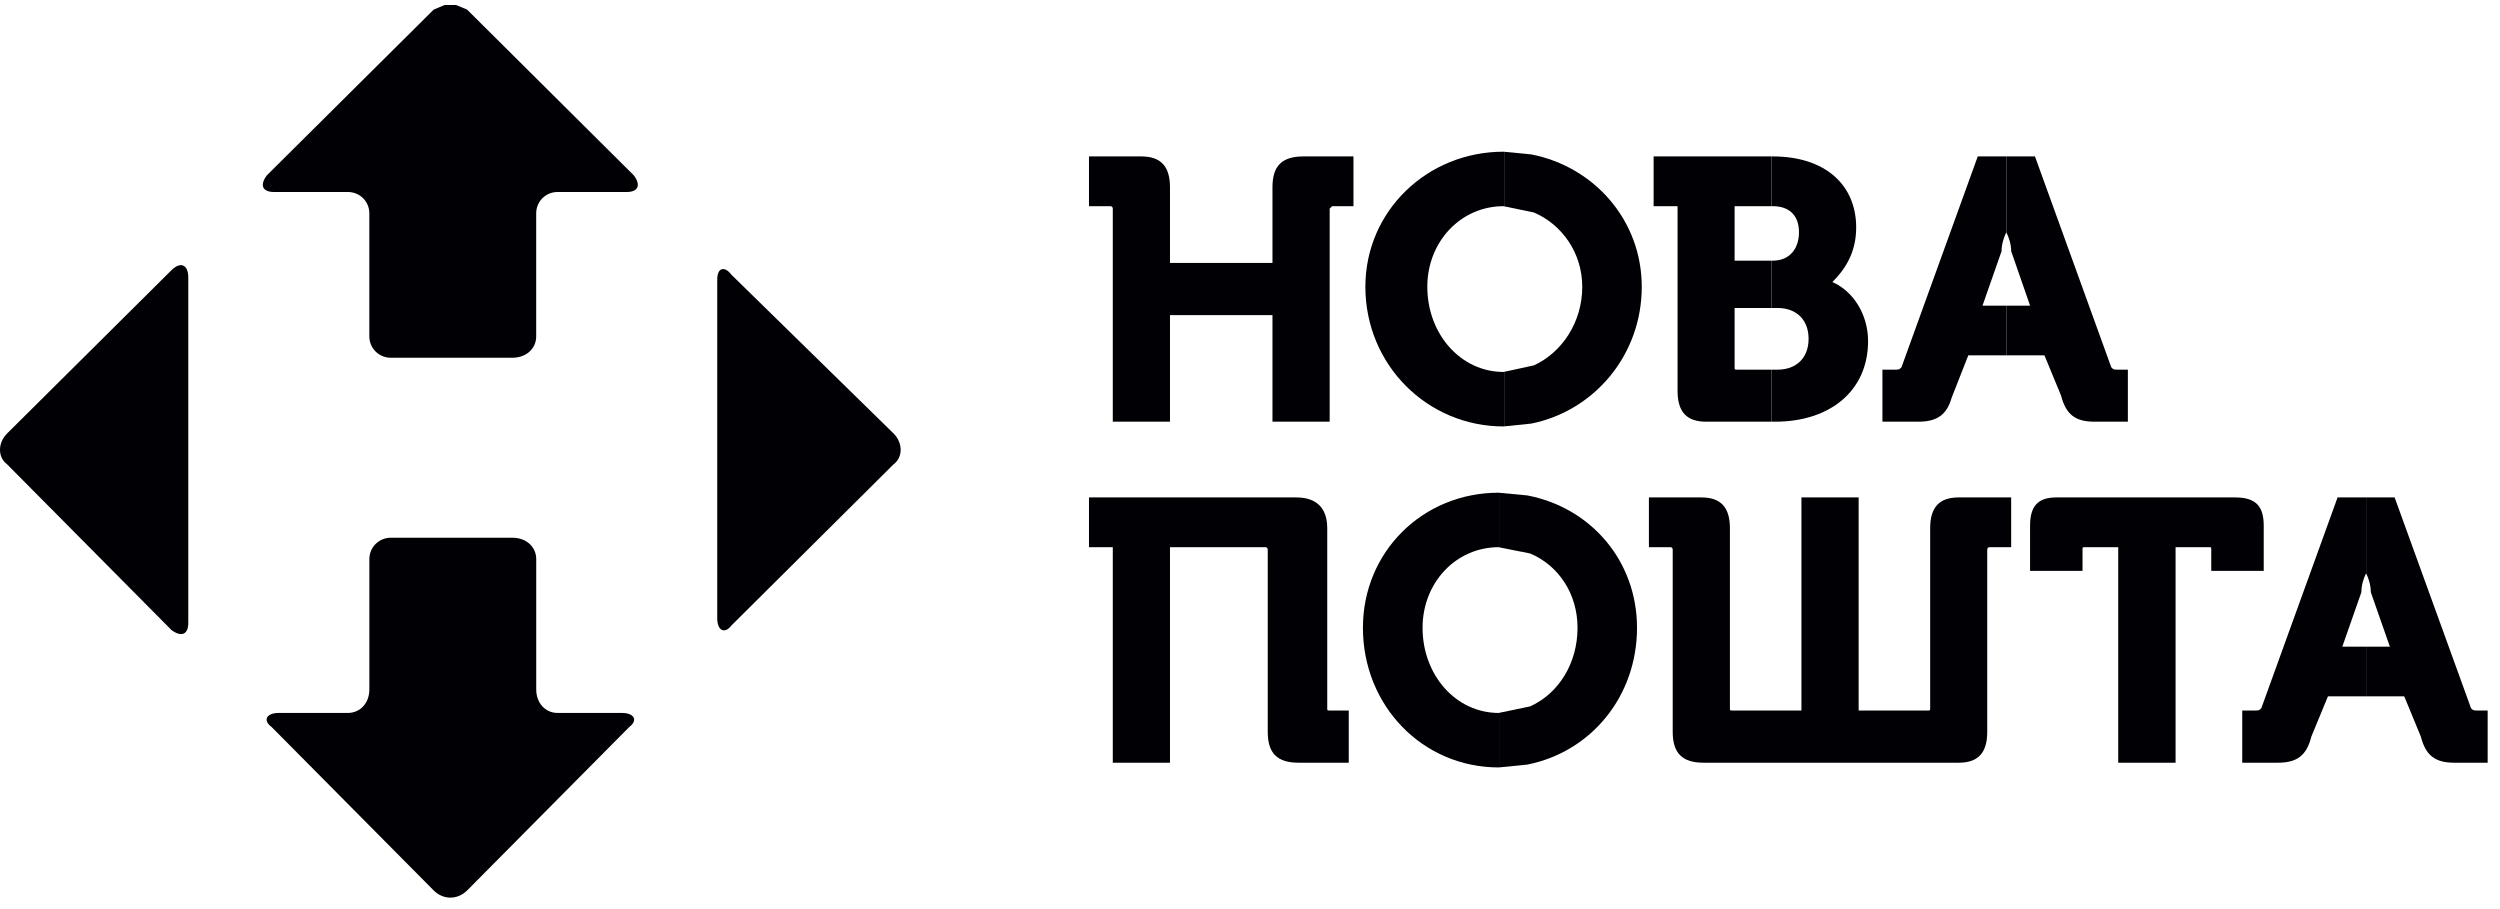 <svg xmlns="http://www.w3.org/2000/svg" width="165" height="60" viewBox="0 0 165 60" fill="none"><path fill-rule="evenodd" clip-rule="evenodd" d="M71.873 10.324C71.873 10.324 71.873 10.324 75.326 10.324C76.585 10.324 77.219 10.948 77.219 12.358C77.219 12.358 77.219 12.358 77.219 17.355C77.219 17.355 77.219 17.355 83.983 17.355C83.983 17.355 83.983 17.355 83.983 12.358C83.983 10.948 84.608 10.324 86.027 10.324C86.027 10.324 86.027 10.324 89.329 10.324C89.329 10.324 89.329 10.324 89.329 13.608C89.329 13.608 89.329 13.608 87.919 13.608L87.758 13.769C87.758 13.769 87.758 13.769 87.758 27.832C87.758 27.832 87.758 27.832 83.983 27.832C83.983 27.832 83.983 27.832 83.983 20.8C83.983 20.8 83.983 20.8 77.219 20.8C77.219 20.8 77.219 20.8 77.219 27.832C77.219 27.832 77.219 27.832 73.444 27.832C73.444 27.832 73.444 27.832 73.444 13.769C73.444 13.769 73.444 13.608 73.283 13.608C73.283 13.608 73.283 13.608 71.873 13.608C71.873 13.608 71.873 13.608 71.873 10.324Z" fill="#000005"></path><path fill-rule="evenodd" clip-rule="evenodd" d="M99.236 10.012L99.321 10.021V13.627L99.236 13.608C96.407 13.608 94.203 15.955 94.203 18.927C94.203 22.05 96.407 24.549 99.236 24.549L99.321 24.53V28.135L99.236 28.145C94.203 28.145 90.115 24.085 90.115 18.927C90.115 13.92 94.203 10.012 99.236 10.012Z" fill="#000005"></path><path fill-rule="evenodd" clip-rule="evenodd" d="M99.32 10.021L101.071 10.192C105.224 11.006 108.356 14.545 108.356 18.927C108.356 23.432 105.224 27.113 101.071 27.956L99.32 28.136V24.53L101.241 24.113C103.095 23.262 104.429 21.265 104.429 18.927C104.429 16.694 103.095 14.82 101.241 14.025L99.32 13.627V10.021Z" fill="#000005"></path><path fill-rule="evenodd" clip-rule="evenodd" d="M109.139 10.324C109.139 10.324 109.139 10.324 114.409 10.324H116.925V13.608H116.689C116.377 13.608 115.743 13.608 114.484 13.608C114.484 13.608 114.484 13.608 114.484 17.204C114.484 17.204 114.484 17.204 115.553 17.204H116.925V20.327H116.121C115.724 20.327 115.194 20.327 114.484 20.327C114.484 20.327 114.484 20.327 114.484 24.236C114.484 24.397 114.484 24.397 114.645 24.397C114.645 24.397 114.645 24.397 115.771 24.397H116.925V27.832H116.594C116.026 27.832 114.882 27.832 112.601 27.832C111.343 27.832 110.719 27.208 110.719 25.797V13.608C110.719 13.608 110.719 13.608 109.139 13.608C109.139 13.608 109.139 13.608 109.139 10.324Z" fill="#000005"></path><path fill-rule="evenodd" clip-rule="evenodd" d="M116.926 10.324H117.001C120.464 10.324 122.508 12.198 122.508 15.018C122.508 16.731 121.723 17.829 120.937 18.614C122.357 19.239 123.293 20.8 123.293 22.513C123.293 25.797 120.777 27.832 117.162 27.832C117.162 27.832 117.162 27.832 117.096 27.832H116.926V24.397H117.314C118.572 24.397 119.367 23.611 119.367 22.362C119.367 21.113 118.572 20.327 117.314 20.327C117.314 20.327 117.314 20.327 116.964 20.327H116.926V17.204H117.001C118.108 17.204 118.733 16.419 118.733 15.33C118.733 14.232 118.108 13.608 117.001 13.608C117.001 13.608 117.001 13.608 116.964 13.608H116.926V10.324Z" fill="#000005"></path><path fill-rule="evenodd" clip-rule="evenodd" d="M130.532 10.324C130.532 10.324 130.532 10.324 132.121 10.324H132.415V15.33C132.263 15.643 132.103 16.106 132.103 16.579C132.103 16.579 132.103 16.579 130.844 20.176C130.844 20.176 130.844 20.176 132.178 20.176H132.415V23.45H131.563C131.081 23.45 130.532 23.45 129.908 23.45C129.908 23.45 129.908 23.45 128.801 26.271C128.488 27.359 127.864 27.832 126.606 27.832C126.606 27.832 126.606 27.832 124.24 27.832C124.24 27.832 124.24 27.832 124.24 24.397C124.24 24.397 124.24 24.397 125.026 24.397C125.347 24.397 125.347 24.397 125.499 24.236C125.499 24.236 125.499 24.236 130.532 10.324Z" fill="#000005"></path><path fill-rule="evenodd" clip-rule="evenodd" d="M132.416 10.324H134.308C134.308 10.324 134.308 10.324 139.342 24.236C139.493 24.397 139.493 24.397 139.805 24.397C139.805 24.397 139.805 24.397 140.439 24.397C140.439 24.397 140.439 24.397 140.439 27.832C140.439 27.832 140.439 27.832 138.235 27.832C136.976 27.832 136.352 27.359 136.03 26.11C136.03 26.11 136.03 26.11 134.933 23.45C134.933 23.45 134.933 23.45 132.813 23.45H132.416V20.176H133.987C133.987 20.176 133.987 20.176 132.738 16.579C132.738 16.106 132.577 15.643 132.416 15.33V10.324Z" fill="#000005"></path><path fill-rule="evenodd" clip-rule="evenodd" d="M71.873 32.83C71.873 32.83 71.873 32.83 85.554 32.83C86.812 32.83 87.598 33.455 87.598 34.865C87.598 34.865 87.598 34.865 87.598 46.742C87.598 46.894 87.598 46.894 87.758 46.894C87.758 46.894 87.758 46.894 89.017 46.894C89.017 46.894 89.017 46.894 89.017 50.339C89.017 50.339 89.017 50.339 85.715 50.339C84.296 50.339 83.671 49.714 83.671 48.304C83.671 48.304 83.671 48.304 83.671 36.275C83.671 36.275 83.671 36.114 83.51 36.114C83.51 36.114 83.51 36.114 77.219 36.114C77.219 36.114 77.219 36.114 77.219 50.339C77.219 50.339 77.219 50.339 73.444 50.339C73.444 50.339 73.444 50.339 73.444 36.114C73.444 36.114 73.444 36.114 71.873 36.114C71.873 36.114 71.873 36.114 71.873 32.83Z" fill="#000005"></path><path fill-rule="evenodd" clip-rule="evenodd" d="M98.922 32.518L98.998 32.528V36.133L98.922 36.114C96.084 36.114 93.889 38.462 93.889 41.433C93.889 44.556 96.084 47.055 98.922 47.055L98.998 47.036V50.642L98.922 50.651C93.889 50.651 89.953 46.582 89.953 41.433C89.953 36.427 93.889 32.518 98.922 32.518Z" fill="#000005"></path><path fill-rule="evenodd" clip-rule="evenodd" d="M98.998 32.528L100.805 32.698C105.034 33.512 108.043 37.052 108.043 41.434C108.043 45.938 105.034 49.62 100.805 50.462L98.998 50.642V47.036L100.994 46.62C102.877 45.768 104.117 43.771 104.117 41.434C104.117 39.2 102.877 37.326 100.994 36.531L98.998 36.134V32.528Z" fill="#000005"></path><path fill-rule="evenodd" clip-rule="evenodd" d="M108.828 32.83C108.828 32.83 108.828 32.83 112.291 32.83C113.549 32.83 114.174 33.455 114.174 34.865C114.174 34.865 114.174 34.865 114.174 46.742C114.174 46.894 114.174 46.894 114.335 46.894C114.335 46.894 114.335 46.894 118.895 46.894C118.895 46.894 118.895 46.894 118.895 32.83C118.895 32.83 118.895 32.83 122.67 32.83C122.67 32.83 122.67 32.83 122.67 46.894C122.67 46.894 122.67 46.894 127.23 46.894C127.391 46.894 127.391 46.894 127.391 46.742C127.391 46.742 127.391 46.742 127.391 34.865C127.391 33.455 128.016 32.83 129.274 32.83C129.274 32.83 129.274 32.83 132.737 32.83C132.737 32.83 132.737 32.83 132.737 36.114C132.737 36.114 132.737 36.114 131.317 36.114C131.157 36.114 131.157 36.275 131.157 36.275C131.157 36.275 131.157 36.275 131.157 48.304C131.157 49.714 130.532 50.339 129.274 50.339C129.274 50.339 129.274 50.339 112.442 50.339C111.033 50.339 110.399 49.714 110.399 48.304C110.399 48.304 110.399 48.304 110.399 36.275C110.399 36.275 110.399 36.114 110.247 36.114C110.247 36.114 110.247 36.114 108.828 36.114C108.828 36.114 108.828 36.114 108.828 32.83Z" fill="#000005"></path><path fill-rule="evenodd" clip-rule="evenodd" d="M135.716 32.83C135.716 32.83 135.716 32.83 147.514 32.83C148.933 32.83 149.406 33.455 149.406 34.704C149.406 34.704 149.406 34.704 149.406 37.676H145.943C145.943 37.676 145.943 37.676 145.943 36.275C145.943 36.114 145.943 36.114 145.783 36.114C145.783 36.114 145.783 36.114 143.588 36.114C143.588 36.114 143.588 36.114 143.588 50.339C143.588 50.339 143.588 50.339 139.803 50.339C139.803 50.339 139.803 50.339 139.803 36.114C139.803 36.114 139.803 36.114 137.608 36.114C137.447 36.114 137.447 36.114 137.447 36.275C137.447 36.275 137.447 36.275 137.447 37.676C137.447 37.676 137.447 37.676 133.984 37.676C133.984 37.676 133.984 37.676 133.984 34.704C133.984 33.455 134.457 32.83 135.716 32.83Z" fill="#000005"></path><path fill-rule="evenodd" clip-rule="evenodd" d="M154.28 32.83C154.28 32.83 154.28 32.83 155.869 32.83H156.163V37.837C156.002 38.149 155.851 38.613 155.851 39.086C155.851 39.086 155.851 39.086 154.592 42.682C154.592 42.682 154.592 42.682 155.917 42.682H156.163V45.957H155.311C154.829 45.957 154.28 45.957 153.646 45.957C153.646 45.957 153.646 45.957 152.549 48.616C152.236 49.865 151.602 50.339 150.344 50.339C150.344 50.339 150.344 50.339 147.988 50.339C147.988 50.339 147.988 50.339 147.988 46.894C147.988 46.894 147.988 46.894 148.774 46.894C149.095 46.894 149.095 46.894 149.247 46.742C149.247 46.742 149.247 46.742 154.28 32.83Z" fill="#000005"></path><path fill-rule="evenodd" clip-rule="evenodd" d="M156.162 32.83H158.045C158.045 32.83 158.045 32.83 163.088 46.742C163.239 46.894 163.239 46.894 163.561 46.894H164.185C164.185 46.894 164.185 46.894 164.185 50.339C164.185 50.339 164.185 50.339 161.981 50.339C160.722 50.339 160.098 49.865 159.776 48.616C159.776 48.616 159.776 48.616 158.679 45.957C158.679 45.957 158.679 45.957 156.559 45.957H156.162V42.682H157.733C157.733 42.682 157.733 42.682 156.474 39.086C156.474 38.613 156.323 38.149 156.162 37.837V32.83Z" fill="#000005"></path><path fill-rule="evenodd" clip-rule="evenodd" d="M47.631 17.773C47.811 17.716 48.047 17.83 48.284 18.142C48.284 18.142 48.284 18.142 58.975 28.609C59.6 29.234 59.6 30.18 58.975 30.644C58.975 30.644 58.975 30.644 48.284 41.272C48.047 41.584 47.811 41.66 47.631 41.566C47.451 41.471 47.338 41.196 47.338 40.799V18.454C47.338 18.066 47.451 17.83 47.631 17.773Z" fill="#000005"></path><path fill-rule="evenodd" clip-rule="evenodd" d="M29.343 0.331H30.1L30.828 0.633C30.828 0.633 30.828 0.633 41.832 11.574C42.305 12.198 42.144 12.672 41.359 12.672C41.359 12.672 41.359 12.672 36.798 12.672C36.013 12.672 35.389 13.296 35.389 14.082C35.389 14.082 35.389 14.082 35.389 22.202C35.389 22.988 34.755 23.612 33.809 23.612C33.809 23.612 33.809 23.612 25.795 23.612C25.01 23.612 24.376 22.988 24.376 22.202C24.376 22.202 24.376 22.202 24.376 14.082C24.376 13.296 23.751 12.672 22.957 12.672H18.084C17.299 12.672 17.138 12.198 17.611 11.574C17.611 11.574 17.611 11.574 28.624 0.633L29.343 0.331Z" fill="#000005"></path><path fill-rule="evenodd" clip-rule="evenodd" d="M12.106 17.537C12.304 17.631 12.427 17.906 12.427 18.303V41.112C12.427 41.509 12.304 41.746 12.106 41.821C11.916 41.897 11.642 41.821 11.32 41.585C11.32 41.585 11.32 41.585 0.468 30.644C-0.156 30.181 -0.156 29.234 0.468 28.61C0.468 28.61 0.468 28.61 11.32 17.83C11.642 17.518 11.916 17.442 12.106 17.537Z" fill="#000005"></path><path fill-rule="evenodd" clip-rule="evenodd" d="M25.797 35.489C25.797 35.489 25.797 35.489 33.811 35.489C34.757 35.489 35.391 36.114 35.391 36.899C35.391 36.899 35.391 36.899 35.391 45.493C35.391 46.43 36.015 47.054 36.8 47.054H41.048C41.834 47.054 42.146 47.518 41.522 47.991C41.522 47.991 41.522 47.991 30.83 58.771C30.509 59.083 30.121 59.244 29.723 59.244C29.335 59.244 28.938 59.083 28.626 58.771C28.626 58.771 28.626 58.771 17.935 47.991C17.301 47.518 17.613 47.054 18.398 47.054C18.398 47.054 18.398 47.054 22.959 47.054C23.753 47.054 24.378 46.43 24.378 45.493C24.378 45.493 24.378 45.493 24.378 36.899C24.378 36.114 25.012 35.489 25.797 35.489Z" fill="#000005"></path></svg>